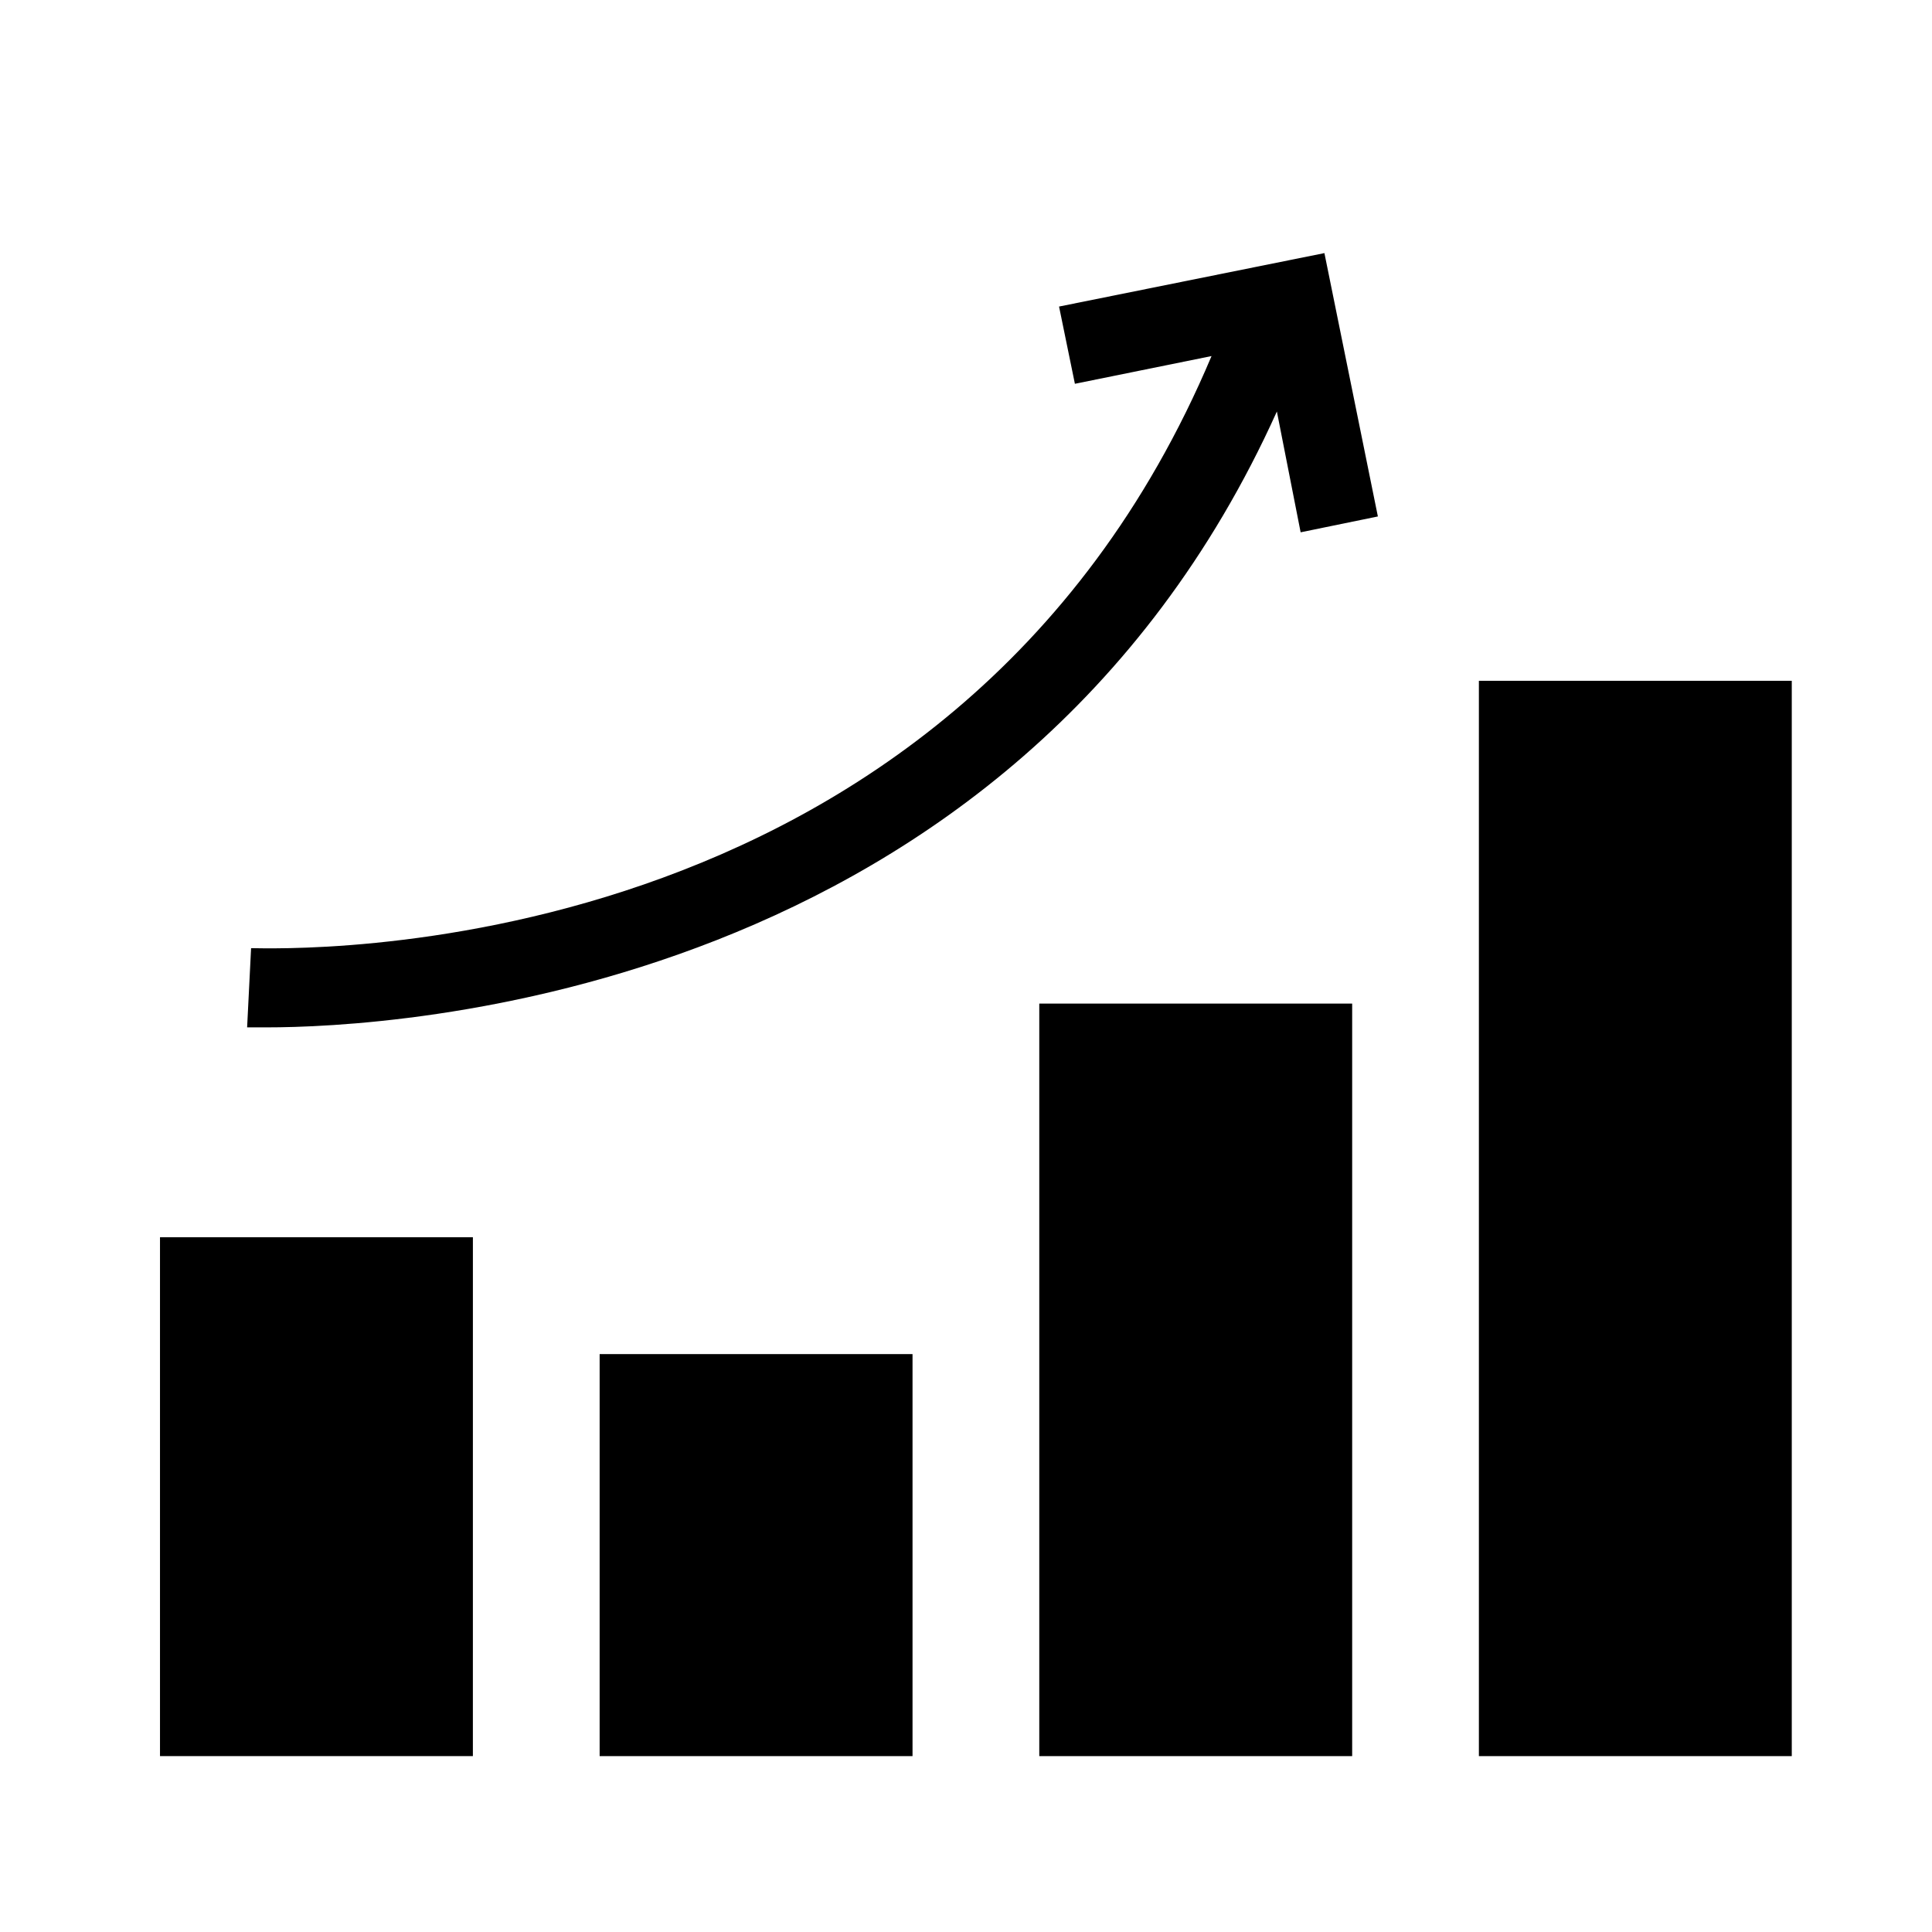 <?xml version="1.0" encoding="UTF-8"?>
<!-- The Best Svg Icon site in the world: iconSvg.co, Visit us! https://iconsvg.co -->
<svg fill="#000000" width="800px" height="800px" version="1.1" viewBox="144 144 512 512" xmlns="http://www.w3.org/2000/svg">
 <g>
  <path d="m424.66 225.24 4.199 20.469 36.211-7.348c-69.273 164.26-247.18 156.91-254.53 156.91l-1.051 20.992h5.246c31.488 0 197.32-7.348 267.65-163.21l6.297 32.012 20.469-4.199-14.168-69.793z"/>
  <path d="m302.91 609.39h82.918v-106.54h-82.918z"/>
  <path d="m419.42 609.39h82.918v-199.43h-82.918z"/>
  <path d="m186.4 609.39h82.918l0.004-137.5h-82.922z"/>
  <path d="m535.92 609.39h82.918v-284.97h-82.918z"/>
 </g>
</svg>